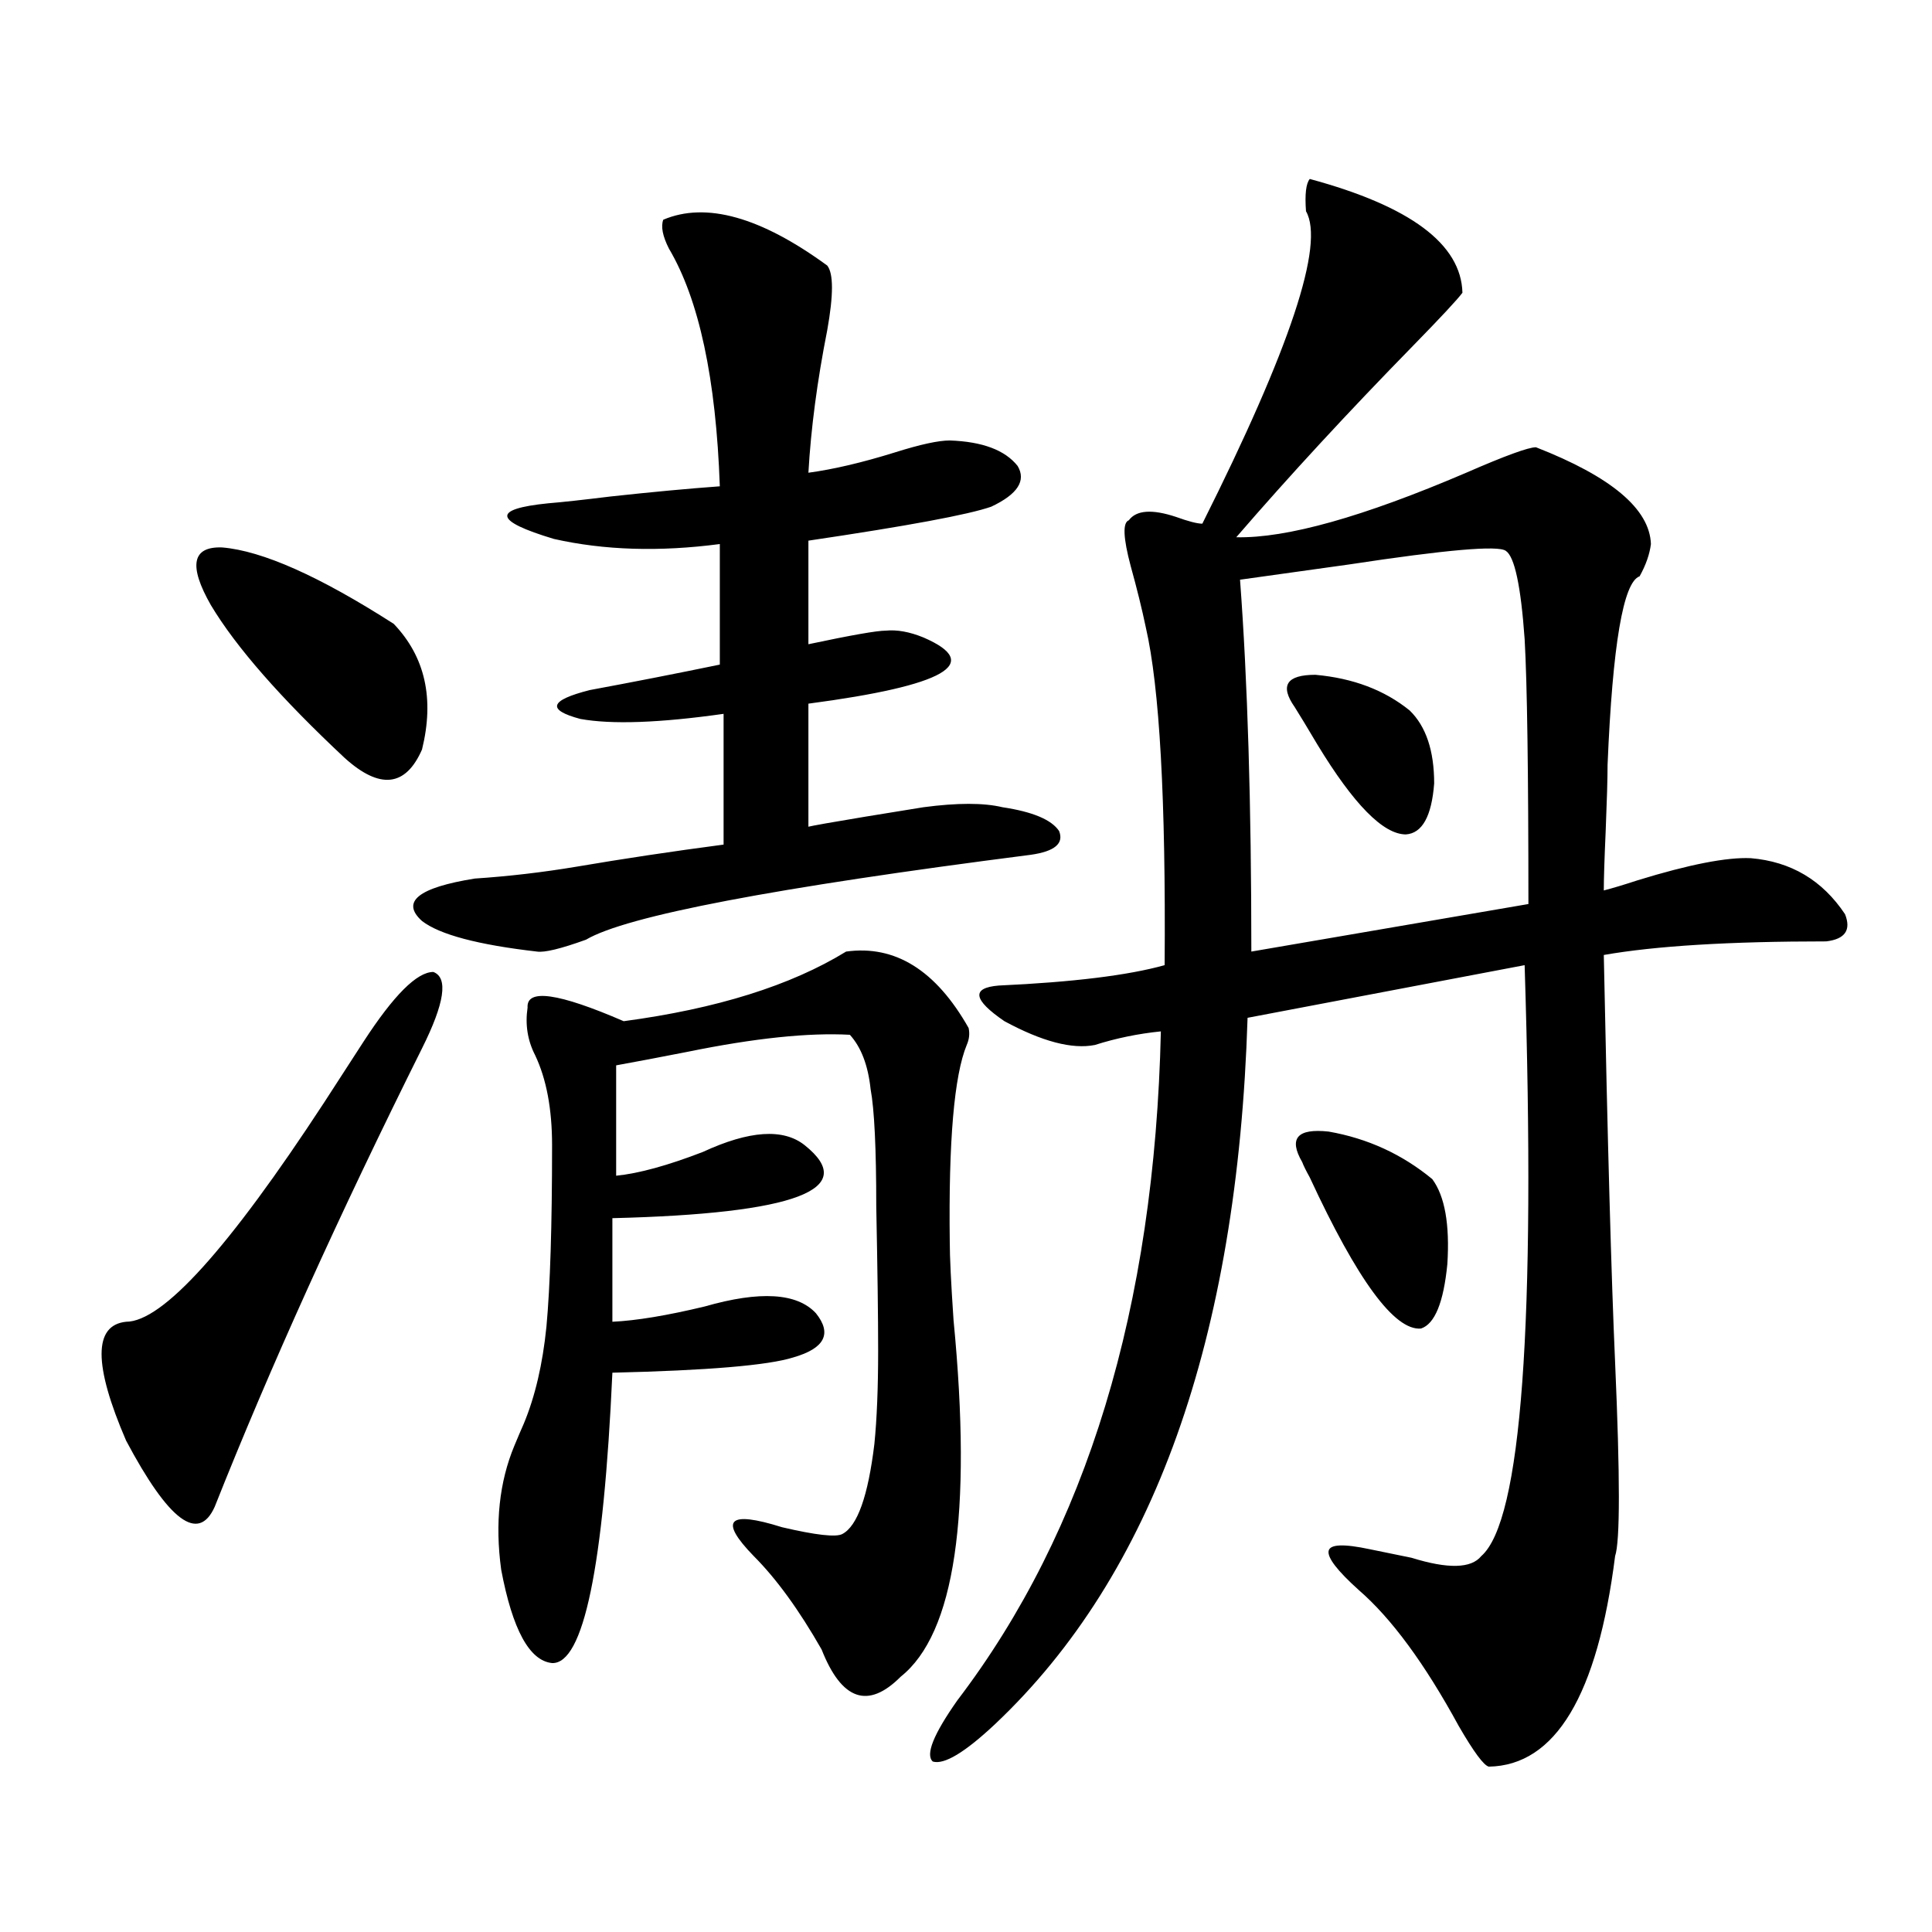 <?xml version="1.0" encoding="utf-8"?>
<!-- Generator: Adobe Illustrator 16.0.0, SVG Export Plug-In . SVG Version: 6.00 Build 0)  -->
<!DOCTYPE svg PUBLIC "-//W3C//DTD SVG 1.1//EN" "http://www.w3.org/Graphics/SVG/1.1/DTD/svg11.dtd">
<svg version="1.1" id="图层_1" xmlns="http://www.w3.org/2000/svg" xmlns:xlink="http://www.w3.org/1999/xlink" x="0px" y="0px"
	 width="1000px" height="1000px" viewBox="0 0 1000 1000" enable-background="new 0 0 1000 1000" xml:space="preserve">
<path d="M218.434,542.633c-42.926,86.133-78.702,165.234-107.314,237.305c-8.46,18.759-23.749,7.333-45.853-34.277
	c-16.92-39.249-16.92-59.766,0-61.523c18.856,0,53.002-37.793,102.437-113.379c9.101-14.063,15.93-24.609,20.487-31.641
	c15.609-24.019,27.637-36.035,36.097-36.035C232.092,506.021,230.141,519.204,218.434,542.633z M115.021,283.355
	c20.808,1.758,50.396,14.941,88.778,39.551c16.25,17.001,21.128,38.672,14.634,65.039c-8.46,19.336-21.798,20.806-39.999,4.395
	c-33.17-31.05-56.264-57.417-69.267-79.102C97.461,292.735,99.412,282.778,115.021,283.355z M343.309,113.727
	c22.104-9.366,50.396-1.456,84.876,23.73c3.247,4.105,3.247,15.243,0,33.398c-5.213,26.367-8.46,50.977-9.756,73.828
	c13.003-1.758,27.957-5.273,44.877-10.547c13.003-4.093,22.438-6.152,28.292-6.152c16.905,0.59,28.612,4.984,35.121,13.184
	c4.543,7.621,0,14.652-13.658,21.094c-11.707,4.105-43.261,9.97-94.632,17.578v53.613c22.104-4.683,35.441-7.031,39.999-7.031
	c5.854-0.577,12.348,0.591,19.512,3.516c31.219,13.485,11.372,24.911-59.511,34.277v64.16c-7.805,0.591,12.027-2.925,59.511-10.547
	c17.561-2.335,31.219-2.335,40.975,0c15.609,2.349,25.365,6.454,29.268,12.305c2.592,6.454-2.286,10.547-14.634,12.305
	c-132.68,17.001-209.431,31.641-230.238,43.945c-13.018,4.696-21.463,6.743-25.365,6.152c-30.578-3.516-50.41-8.789-59.511-15.82
	c-11.066-9.956-1.951-17.276,27.316-21.973c17.561-1.167,35.121-3.214,52.682-6.152c24.055-4.093,49.42-7.91,76.096-11.426v-67.676
	c-33.17,4.696-57.895,5.575-74.145,2.637c-17.561-4.683-15.944-9.668,4.878-14.941c22.104-4.093,44.542-8.487,67.315-13.184v-62.402
	c-31.219,4.106-59.846,3.228-85.852-2.637c-31.219-9.366-32.194-15.519-2.927-18.457c7.149-0.577,17.881-1.758,32.194-3.516
	c21.463-2.335,40.319-4.093,56.584-5.273c-1.951-55.66-10.731-96.68-26.341-123.047
	C342.974,122.227,341.998,117.242,343.309,113.727z M437.94,492.535c25.365-3.516,46.493,9.668,63.413,39.551
	c0.641,2.938,0.32,5.864-0.976,8.789c-6.509,15.82-9.436,49.81-8.78,101.953c0,7.622,0.641,21.094,1.951,40.43
	c9.756,100.786,0.641,162.296-27.316,184.57c-16.92,16.987-30.578,12.305-40.975-14.063c-11.707-20.517-23.414-36.612-35.121-48.34
	c-18.216-18.745-13.338-23.73,14.634-14.941c17.561,4.106,27.957,5.273,31.219,3.516c7.805-4.093,13.323-19.624,16.585-46.582
	c1.296-12.882,1.951-29.004,1.951-48.34c0-17.578-0.335-42.476-0.976-74.707c0-29.883-0.976-50.098-2.927-60.645
	c-1.311-12.305-4.878-21.671-10.731-28.125c-21.463-1.167-49.435,1.758-83.9,8.789c-14.969,2.938-27.316,5.273-37.072,7.031v57.129
	c11.707-1.167,26.661-5.273,44.877-12.305c24.055-11.124,41.615-12.305,52.682-3.516c28.612,22.852-4.558,35.458-99.51,37.793
	v53.613c12.348-0.577,28.292-3.214,47.804-7.91c28.612-8.198,47.804-7.031,57.56,3.516c8.445,10.547,4.543,18.169-11.707,22.852
	c-13.018,4.106-44.236,6.743-93.656,7.91c-4.558,100.786-14.969,150.87-31.219,150.293c-11.707-1.181-20.487-17.29-26.341-48.34
	c-3.262-24.019-0.976-45.401,6.829-64.16c1.951-4.683,3.567-8.487,4.878-11.426c5.854-14.063,9.756-30.762,11.707-50.098
	c1.951-21.094,2.927-52.433,2.927-94.043c0-18.745-2.927-34.277-8.78-46.582c-3.902-7.608-5.213-15.82-3.902-24.609
	c-0.655-9.956,15.93-7.608,49.755,7.031C370.945,522.13,409.313,510.113,437.94,492.535z M677.935,92.633
	c52.026,14.063,78.367,33.7,79.022,58.887c-2.606,3.516-11.066,12.606-25.365,27.246c-33.825,34.579-64.389,67.676-91.705,99.316
	c26.006,0.591,65.685-10.547,119.021-33.398c20.152-8.789,32.194-13.184,36.097-13.184c39.023,15.243,58.855,31.942,59.511,50.098
	c-0.655,5.273-2.606,10.849-5.854,16.699c-8.46,2.938-13.993,35.458-16.585,97.559c0,7.031-0.335,18.457-0.976,34.277
	c-0.655,14.653-0.976,24.911-0.976,30.762c4.543-1.167,10.396-2.925,17.561-5.273c26.661-8.198,46.173-12.003,58.535-11.426
	c20.808,1.758,37.072,11.426,48.779,29.004c3.247,8.212,0,12.896-9.756,14.063c-50.09,0-88.458,2.349-115.119,7.031
	c1.951,96.68,3.902,166.992,5.854,210.938c2.592,59.188,2.592,92.587,0,100.195c-9.115,72.07-30.898,108.394-65.364,108.984
	c-2.606-0.591-7.805-7.622-15.609-21.094c-17.561-32.231-34.801-55.673-51.706-70.313c-11.066-9.956-16.265-16.699-15.609-20.215
	c0.641-3.516,7.805-3.804,21.463-0.879c5.854,1.181,13.003,2.637,21.463,4.395c18.856,5.864,30.884,5.575,36.097-0.879
	c20.808-18.155,28.292-120.108,22.438-305.859L645.74,526.813c-5.213,166.415-48.779,288.281-130.729,365.625
	c-15.609,14.64-26.341,21.094-32.194,19.336c-3.902-3.516,0.32-14.063,12.683-31.641c66.98-87.891,102.102-203.315,105.363-346.289
	c-11.707,1.181-23.094,3.516-34.146,7.031c-11.707,2.349-27.316-1.758-46.828-12.305c-16.265-11.124-17.24-17.276-2.927-18.457
	c38.368-1.758,66.98-5.273,85.852-10.547c0.641-85.542-2.606-143.839-9.756-174.902c-1.951-9.366-4.558-19.913-7.805-31.641
	c-3.902-14.64-4.237-22.55-0.976-23.73c3.902-5.273,12.027-5.851,24.39-1.758c6.494,2.349,11.052,3.516,13.658,3.516
	c45.518-90.816,63.413-144.718,53.657-161.719C675.328,100.543,675.983,94.98,677.935,92.633z M779.396,285.113
	c-3.902-2.925-30.898-0.577-80.974,7.031c-25.365,3.516-44.236,6.152-56.584,7.91c3.902,52.157,5.854,116.317,5.854,192.48
	l143.411-24.609c0-68.555-0.655-114.258-1.951-137.109C787.2,303.282,783.938,288.052,779.396,285.113z M670.13,365.973
	c-7.805-11.124-4.237-16.699,10.731-16.699c19.512,1.758,35.762,7.91,48.779,18.457c8.445,8.212,12.683,20.806,12.683,37.793
	c-1.311,17.001-6.188,25.79-14.634,26.367c-11.707,0-26.996-15.519-45.853-46.582C676.624,376.52,672.722,370.079,670.13,365.973z
	 M674.032,601.52c-7.164-12.305-2.606-17.578,13.658-15.82c20.152,3.516,38.048,11.728,53.657,24.609
	c6.494,8.789,9.101,23.442,7.805,43.945c-1.951,19.927-6.509,31.063-13.658,33.398c-13.658,1.181-32.85-24.897-57.56-78.223
	C675.983,605.914,674.673,603.277,674.032,601.52z"/>
</svg>
